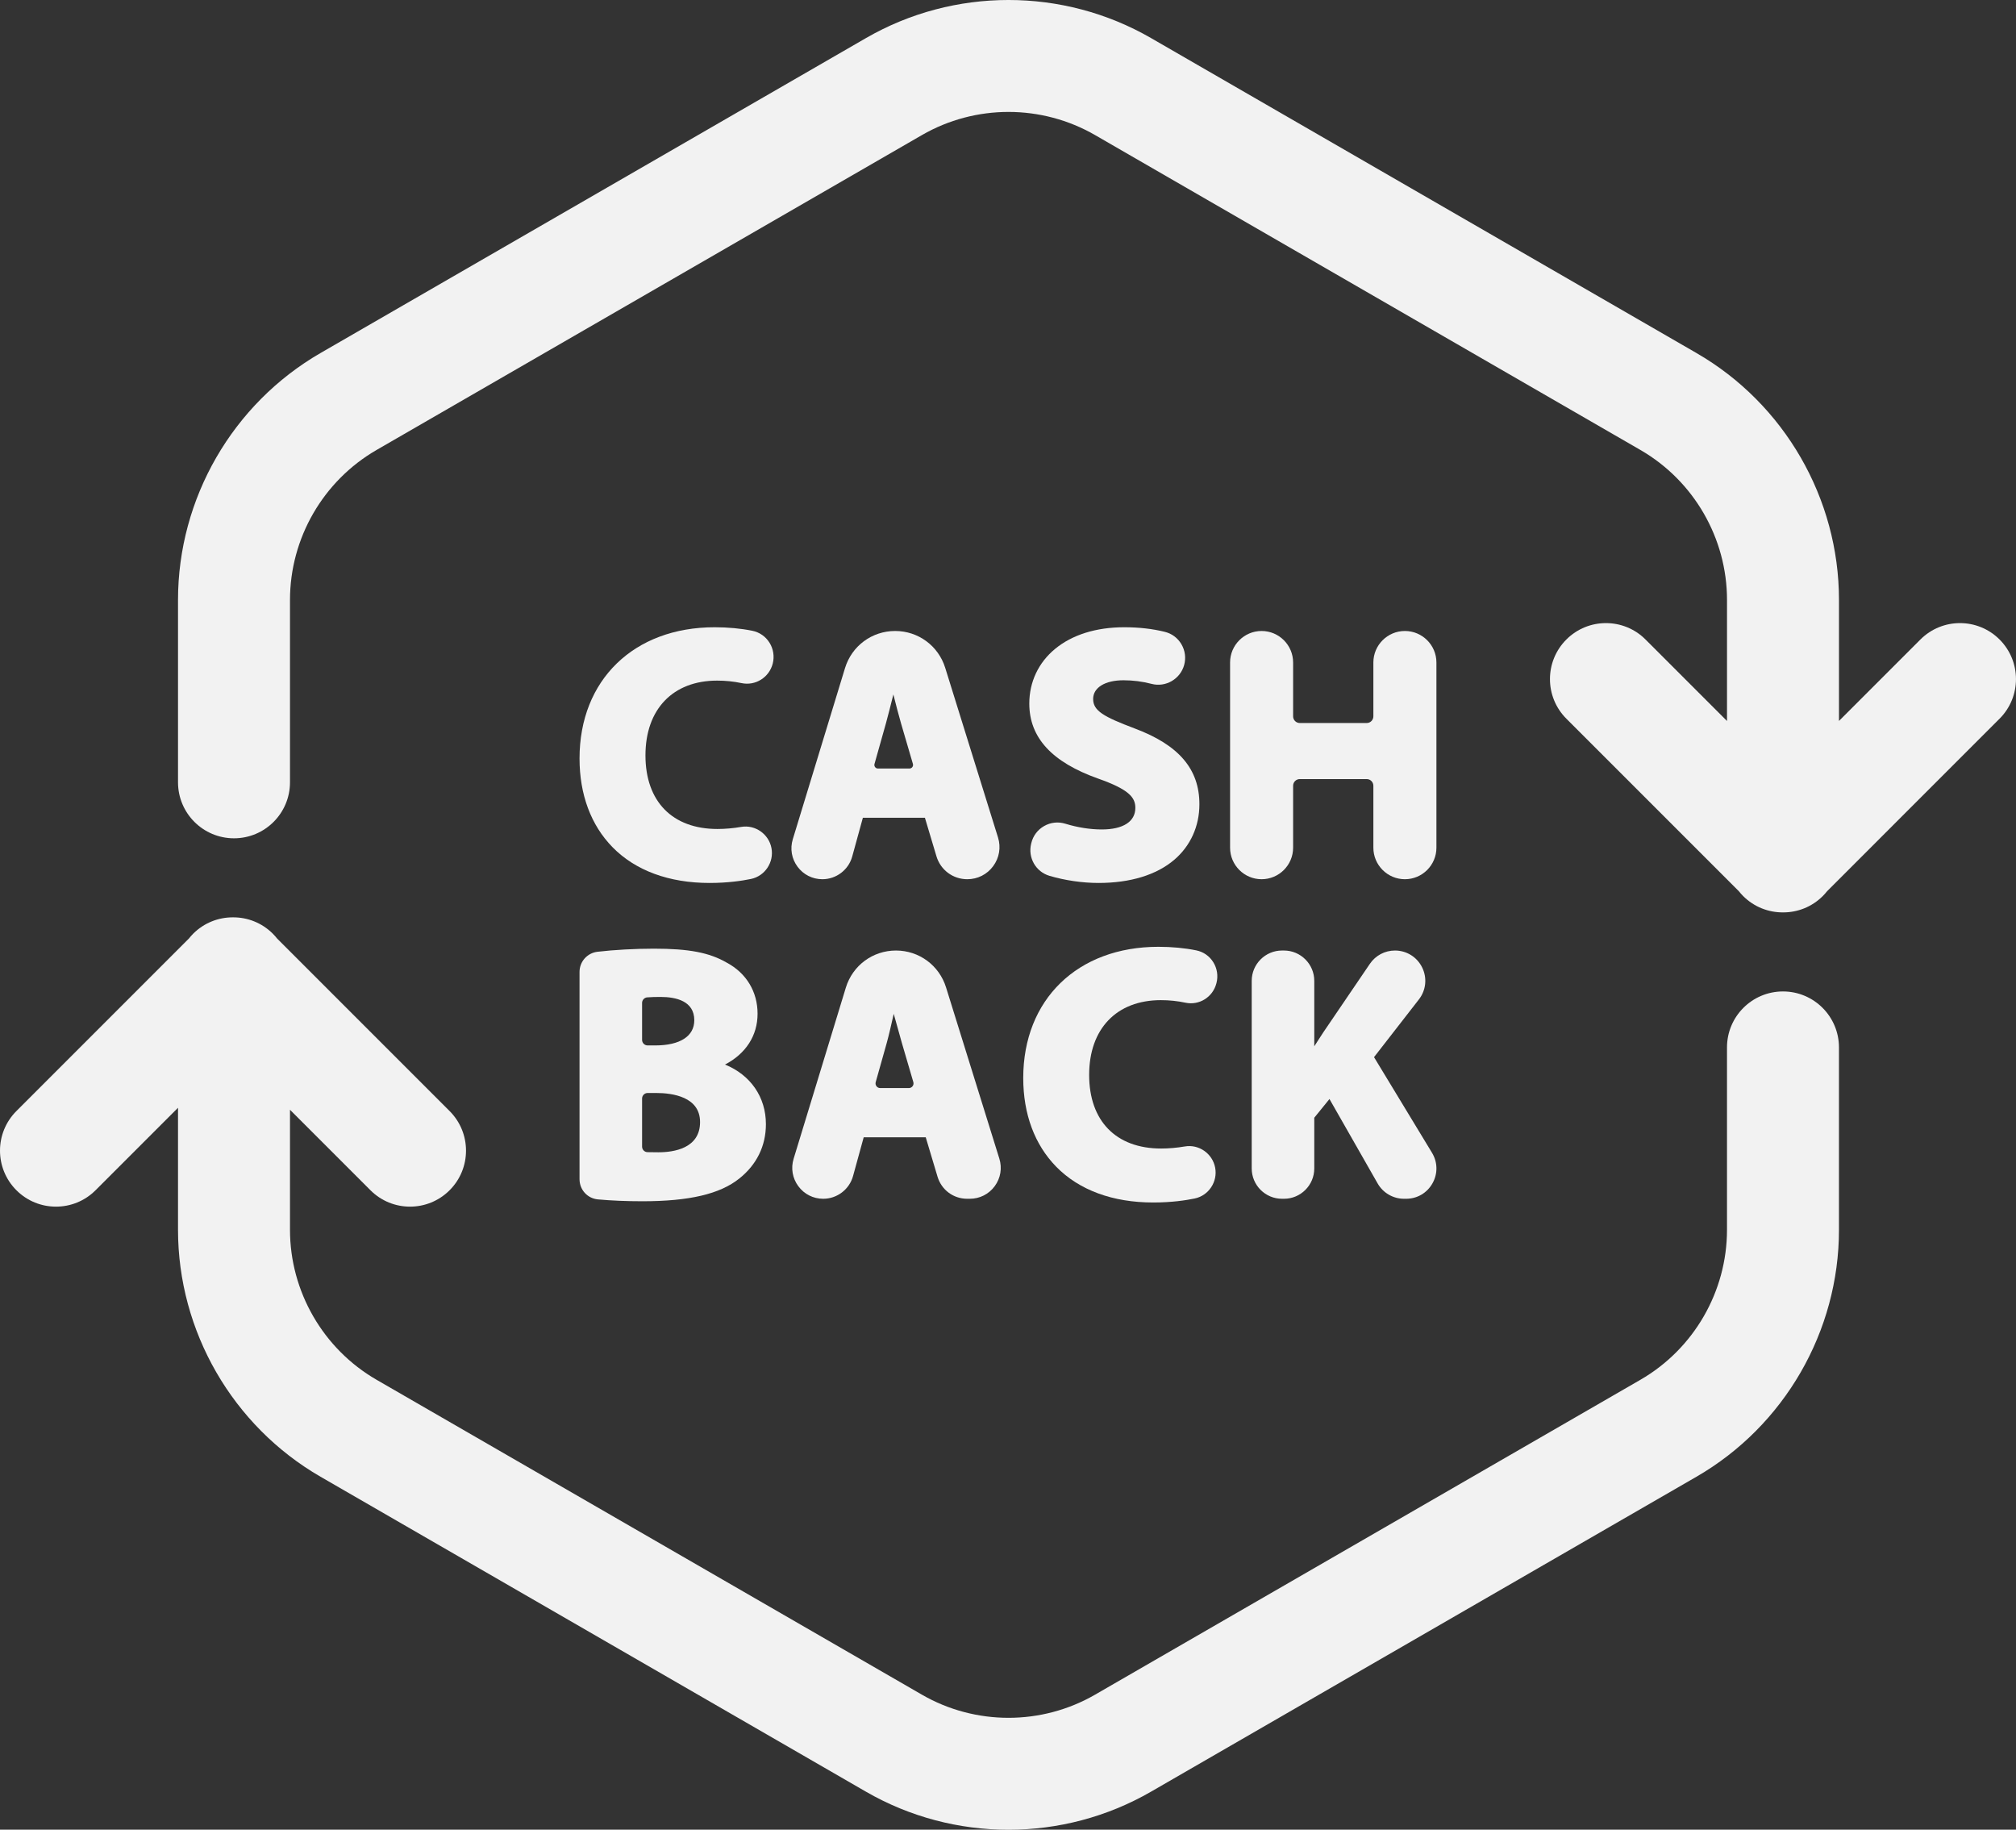 <?xml version="1.0" encoding="UTF-8" standalone="no"?><svg xmlns="http://www.w3.org/2000/svg" xmlns:xlink="http://www.w3.org/1999/xlink" fill="#000000" height="1568.8" preserveAspectRatio="xMidYMid meet" version="1" viewBox="0.0 0.0 1728.8 1568.8" width="1728.8" zoomAndPan="magnify"><rect x="0.0" y="0.0" width="1728.8" height="1568.8" fill="#333333" stroke="none"/><defs><clipPath id="a"><path d="M 152 0 L 1728.77 0 L 1728.77 783 L 152 783 Z M 152 0"/></clipPath><clipPath id="b"><path d="M 0 786 L 1577 786 L 1577 1568.84 L 0 1568.84 Z M 0 786"/></clipPath></defs><g><g clip-path="url(#a)" id="change1_2"><path d="M 1714.715 548.32 C 1695.973 529.566 1665.555 529.566 1646.824 548.32 L 1576.996 618.145 L 1576.996 514.391 C 1576.996 427.336 1530.172 346.223 1454.773 302.684 L 987.051 32.637 C 911.66 -10.871 817.996 -10.902 742.602 32.656 L 274.875 302.684 C 199.488 346.223 152.656 427.336 152.656 514.391 L 152.656 670.754 C 152.656 697.27 174.152 718.766 200.668 718.766 C 227.184 718.766 248.68 697.27 248.68 670.754 L 248.68 514.391 C 248.68 461.531 277.117 412.277 322.895 385.824 L 790.613 115.809 C 813.504 102.594 839.164 95.973 864.828 95.973 C 890.492 95.973 916.152 102.594 939.039 115.797 L 1406.758 385.824 C 1452.535 412.277 1480.98 461.531 1480.98 514.391 L 1480.98 618.184 L 1411.105 548.32 C 1401.742 538.941 1389.449 534.254 1377.168 534.254 C 1364.887 534.254 1352.582 538.941 1343.219 548.32 C 1324.465 567.059 1324.465 597.473 1343.219 616.211 L 1491.152 764.141 C 1492.273 765.559 1493.473 766.938 1494.789 768.246 C 1504.219 777.684 1516.594 782.363 1528.973 782.301 C 1541.34 782.363 1553.715 777.684 1563.145 768.246 C 1564.461 766.938 1565.656 765.559 1566.793 764.141 L 1714.715 616.211 C 1724.09 606.844 1728.777 594.551 1728.777 582.266 C 1728.777 569.98 1724.09 557.688 1714.715 548.32" fill="#f2f2f2"/></g><g clip-path="url(#b)" id="change1_1"><path d="M 1528.98 850.078 C 1502.461 850.078 1480.969 871.574 1480.969 898.09 L 1480.969 1054.461 C 1480.969 1107.309 1452.531 1156.578 1406.75 1183.02 L 939.035 1453.039 C 893.262 1479.48 836.387 1479.469 790.609 1453.051 L 322.898 1183.02 C 277.117 1156.578 248.68 1107.309 248.68 1054.461 L 248.68 951.535 L 317.668 1020.52 C 327.035 1029.898 339.328 1034.59 351.613 1034.59 C 363.898 1034.59 376.188 1029.898 385.559 1020.52 C 404.312 1001.781 404.312 971.371 385.559 952.633 L 237.629 804.703 C 236.5 803.285 235.305 801.906 233.992 800.598 C 224.562 791.16 212.18 786.48 199.812 786.543 C 187.445 786.48 175.059 791.16 165.633 800.598 C 164.32 801.906 163.125 803.285 161.996 804.703 L 14.066 952.633 C 4.688 962 0 974.293 0 986.578 C 0 998.863 4.688 1011.148 14.066 1020.52 C 32.805 1039.281 63.219 1039.281 81.957 1020.52 L 152.656 949.82 L 152.656 1054.461 C 152.656 1141.512 199.488 1222.621 274.879 1266.172 L 742.598 1536.211 C 780.297 1557.969 822.555 1568.852 864.824 1568.852 C 907.082 1568.852 949.352 1557.969 987.047 1536.199 L 1454.77 1266.172 C 1530.16 1222.621 1576.988 1141.512 1576.988 1054.461 L 1576.988 898.09 C 1576.988 871.574 1555.488 850.078 1528.98 850.078" fill="#f2f2f2"/></g><g id="change1_3"><path d="M 645.148 540.828 C 635.379 538.859 624.223 537.809 612.887 537.809 C 543.555 537.809 496.973 583.031 496.973 650.332 C 496.973 681.199 506.758 707.5 525.262 726.391 C 544.914 746.449 573.691 757.055 608.48 757.055 C 624.156 757.055 636.445 755.188 643.996 753.621 C 655.984 751.137 663.863 739.27 661.562 727.168 C 659.266 715.082 647.609 706.934 635.59 709 C 628.824 710.164 621.781 710.777 615.223 710.777 C 576.578 710.777 553.504 687.172 553.504 647.633 C 553.504 608.109 577.051 583.559 614.957 583.559 C 622.137 583.559 629.164 584.277 635.855 585.695 C 647.805 588.234 659.578 580.891 662.648 568.984 C 664.219 562.91 663.207 556.371 659.879 551.051 C 656.531 545.711 651.301 542.078 645.148 540.828" fill="#f2f2f2"/></g><g id="change1_4"><path d="M 782.363 657.703 C 781.777 658.488 780.875 658.941 779.891 658.941 L 752.891 658.941 C 751.91 658.941 751.016 658.496 750.426 657.719 C 749.836 656.938 749.652 655.953 749.914 655.016 L 759.711 620.246 C 761.363 614.262 763.875 604.359 766.105 595.422 C 768.262 603.953 770.477 612.668 772.68 620.254 L 782.855 654.984 C 783.133 655.926 782.953 656.918 782.363 657.703 Z M 705.23 753.855 C 717.141 753.855 727.664 745.836 730.82 734.352 L 739.941 701.176 L 793.156 701.176 L 803.039 734.172 C 806.562 745.945 817.191 753.855 829.48 753.855 C 838.352 753.855 846.453 749.762 851.711 742.617 C 856.969 735.473 858.473 726.52 855.836 718.051 L 810.559 572.605 C 804.676 553.699 787.422 541.012 767.629 541.012 C 747.723 541.012 730.441 553.801 724.629 572.844 L 679.852 719.57 C 677.367 727.699 678.848 736.277 683.902 743.109 C 688.961 749.938 696.734 753.855 705.23 753.855" fill="#f2f2f2"/></g><g id="change1_5"><path d="M 941.812 667.605 L 941.82 667.609 C 968.406 676.977 973.609 683.895 973.609 692.672 C 973.609 704.438 963.125 711.184 944.844 711.184 C 934.84 711.184 924.012 709.48 913.531 706.258 C 907.41 704.379 900.973 705.078 895.406 708.238 C 889.84 711.395 885.938 716.562 884.414 722.777 L 884.254 723.43 C 881.328 735.383 888.219 747.465 899.938 750.934 C 913.277 754.879 928.211 757.055 941.988 757.055 C 969.289 757.055 991.777 750.172 1007.02 737.152 C 1020.898 725.301 1028.539 708.398 1028.539 689.562 C 1028.539 659.383 1010.859 638.719 972.91 624.535 C 946.273 614.477 937.41 609.414 937.41 599.277 C 937.41 589.555 947.621 583.27 963.422 583.27 C 971.594 583.27 979.699 584.309 987.508 586.355 C 999.594 589.527 1012.129 582.273 1015.461 570.191 C 1017.129 564.141 1016.301 557.82 1013.129 552.398 C 1010 547.039 1004.961 543.262 998.953 541.77 C 988.395 539.141 976.672 537.809 964.109 537.809 C 940.012 537.809 919.496 544.23 904.773 556.359 C 890.516 568.109 882.664 584.758 882.664 603.23 C 882.664 632.434 902.012 653.488 941.812 667.605" fill="#f2f2f2"/></g><g id="change1_6"><path d="M 1108.898 726.828 L 1108.898 673.719 C 1108.898 670.562 1111.469 667.996 1114.621 667.996 L 1172 667.996 C 1175.16 667.996 1177.719 670.562 1177.719 673.719 L 1177.719 726.828 C 1177.719 741.73 1189.852 753.855 1204.75 753.855 C 1219.66 753.855 1231.789 741.73 1231.789 726.828 L 1231.789 568.039 C 1231.789 553.129 1219.66 541.012 1204.75 541.012 C 1189.852 541.012 1177.719 553.129 1177.719 568.039 L 1177.719 614.203 C 1177.719 617.359 1175.16 619.926 1172 619.926 L 1114.621 619.926 C 1111.469 619.926 1108.898 617.359 1108.898 614.203 L 1108.898 568.039 C 1108.898 553.129 1096.77 541.012 1081.871 541.012 C 1066.961 541.012 1054.84 553.129 1054.84 568.039 L 1054.84 726.828 C 1054.84 741.73 1066.961 753.855 1081.871 753.855 C 1096.77 753.855 1108.898 741.73 1108.898 726.828" fill="#f2f2f2"/></g><g id="change1_7"><path d="M 561.816 896.363 L 555.379 896.363 C 552.75 896.363 550.613 894.227 550.613 891.602 L 550.613 859.906 C 550.613 857.43 552.547 855.344 555.016 855.152 C 558.23 854.91 562.078 854.785 566.441 854.785 C 579.648 854.785 595.387 858.25 595.387 874.75 C 595.387 888.488 583.148 896.363 561.816 896.363 Z M 550.613 941.902 C 550.613 939.277 552.75 937.137 555.379 937.137 L 562.629 937.137 C 576.707 937.148 600.328 940.398 600.328 962.066 C 600.328 984.613 577.926 987.98 564.57 987.98 C 560.867 987.98 557.855 987.961 555.211 987.871 C 552.633 987.785 550.613 985.695 550.613 983.109 Z M 621.73 912.758 C 639.59 903.445 649.648 887.941 649.648 869.188 C 649.648 850.305 640.016 834.344 623.219 825.383 C 608.332 816.754 590.789 813.391 560.68 813.391 C 544.648 813.391 526.586 814.387 512.352 816.055 C 503.586 817.082 496.973 824.508 496.973 833.332 L 496.973 1011.051 C 496.973 1020.09 503.738 1027.539 512.715 1028.371 C 524.215 1029.43 537.078 1029.969 550.949 1029.969 C 591.043 1029.969 617.438 1023.77 634.008 1010.461 C 648.918 998.578 656.797 982.473 656.797 963.891 C 656.797 940.582 643.586 921.656 621.73 912.758" fill="#f2f2f2"/></g><g id="change1_8"><path d="M 750.949 927.828 L 760.418 894.227 C 762.387 887.09 764.281 878.684 766.117 870.555 C 766.211 870.125 766.309 869.695 766.406 869.266 C 768.785 877.922 771.578 888.012 773.387 894.234 L 783.219 927.789 C 783.578 929.012 783.348 930.297 782.586 931.316 C 781.82 932.336 780.652 932.922 779.379 932.922 L 754.805 932.922 C 753.539 932.922 752.379 932.34 751.613 931.332 C 750.848 930.324 750.605 929.047 750.949 927.828 Z M 811.266 846.582 C 805.383 827.684 788.129 814.988 768.336 814.988 C 748.43 814.988 731.148 827.781 725.336 846.824 L 680.559 993.551 C 678.078 1001.68 679.555 1010.262 684.609 1017.09 C 689.668 1023.922 697.441 1027.84 705.938 1027.84 C 717.848 1027.84 728.371 1019.809 731.527 1008.328 L 740.648 975.156 L 793.863 975.156 L 803.973 1008.91 C 807.363 1020.23 817.578 1027.84 829.398 1027.84 L 831.633 1027.84 C 840.16 1027.84 847.953 1023.898 853.008 1017.031 C 858.062 1010.16 859.508 1001.551 856.973 993.41 L 811.266 846.582" fill="#f2f2f2"/></g><g id="change1_9"><path d="M 1025.852 814.855 C 1016.031 812.852 1004.801 811.793 993.375 811.793 C 924.047 811.793 877.465 857.008 877.465 924.309 C 877.465 955.18 887.246 981.48 905.754 1000.371 C 925.402 1020.43 954.18 1031.031 988.969 1031.031 C 1004.641 1031.031 1016.93 1029.172 1024.48 1027.602 C 1036.469 1025.121 1044.352 1013.25 1042.051 1001.148 C 1039.75 989.062 1028.102 980.914 1016.078 982.98 C 1009.32 984.141 1002.27 984.758 995.711 984.758 C 957.066 984.758 933.992 961.152 933.992 921.613 C 933.992 882.09 957.539 857.539 995.445 857.539 C 1002.691 857.539 1009.781 858.27 1016.52 859.715 C 1028.359 862.254 1040.039 854.973 1043.09 843.145 L 1043.191 842.762 C 1044.738 836.75 1043.738 830.281 1040.449 825.016 C 1037.141 819.711 1031.961 816.105 1025.852 814.855" fill="#f2f2f2"/></g><g id="change1_10"><path d="M 1227.98 988.367 L 1178.289 906.41 L 1216.75 856.934 C 1222.891 849.035 1223.98 838.543 1219.578 829.559 C 1215.18 820.57 1206.238 814.988 1196.23 814.988 C 1187.621 814.988 1179.578 819.242 1174.738 826.367 L 1134.84 885.059 L 1133.672 886.855 C 1131.469 890.207 1129.25 893.617 1127.039 897.098 L 1127.039 840.98 C 1127.039 826.648 1115.379 814.988 1101.051 814.988 L 1099.391 814.988 C 1085.059 814.988 1073.398 826.648 1073.398 840.98 L 1073.398 1001.84 C 1073.398 1016.18 1085.059 1027.84 1099.391 1027.84 L 1101.051 1027.84 C 1115.379 1027.84 1127.039 1016.18 1127.039 1001.84 L 1127.039 958.359 L 1140.07 942.309 L 1181.398 1014.73 C 1186.02 1022.809 1194.672 1027.84 1203.98 1027.84 L 1205.762 1027.84 C 1215.27 1027.84 1223.738 1022.891 1228.41 1014.602 C 1233.07 1006.309 1232.922 996.504 1227.98 988.367" fill="#f2f2f2"/></g></g></svg>